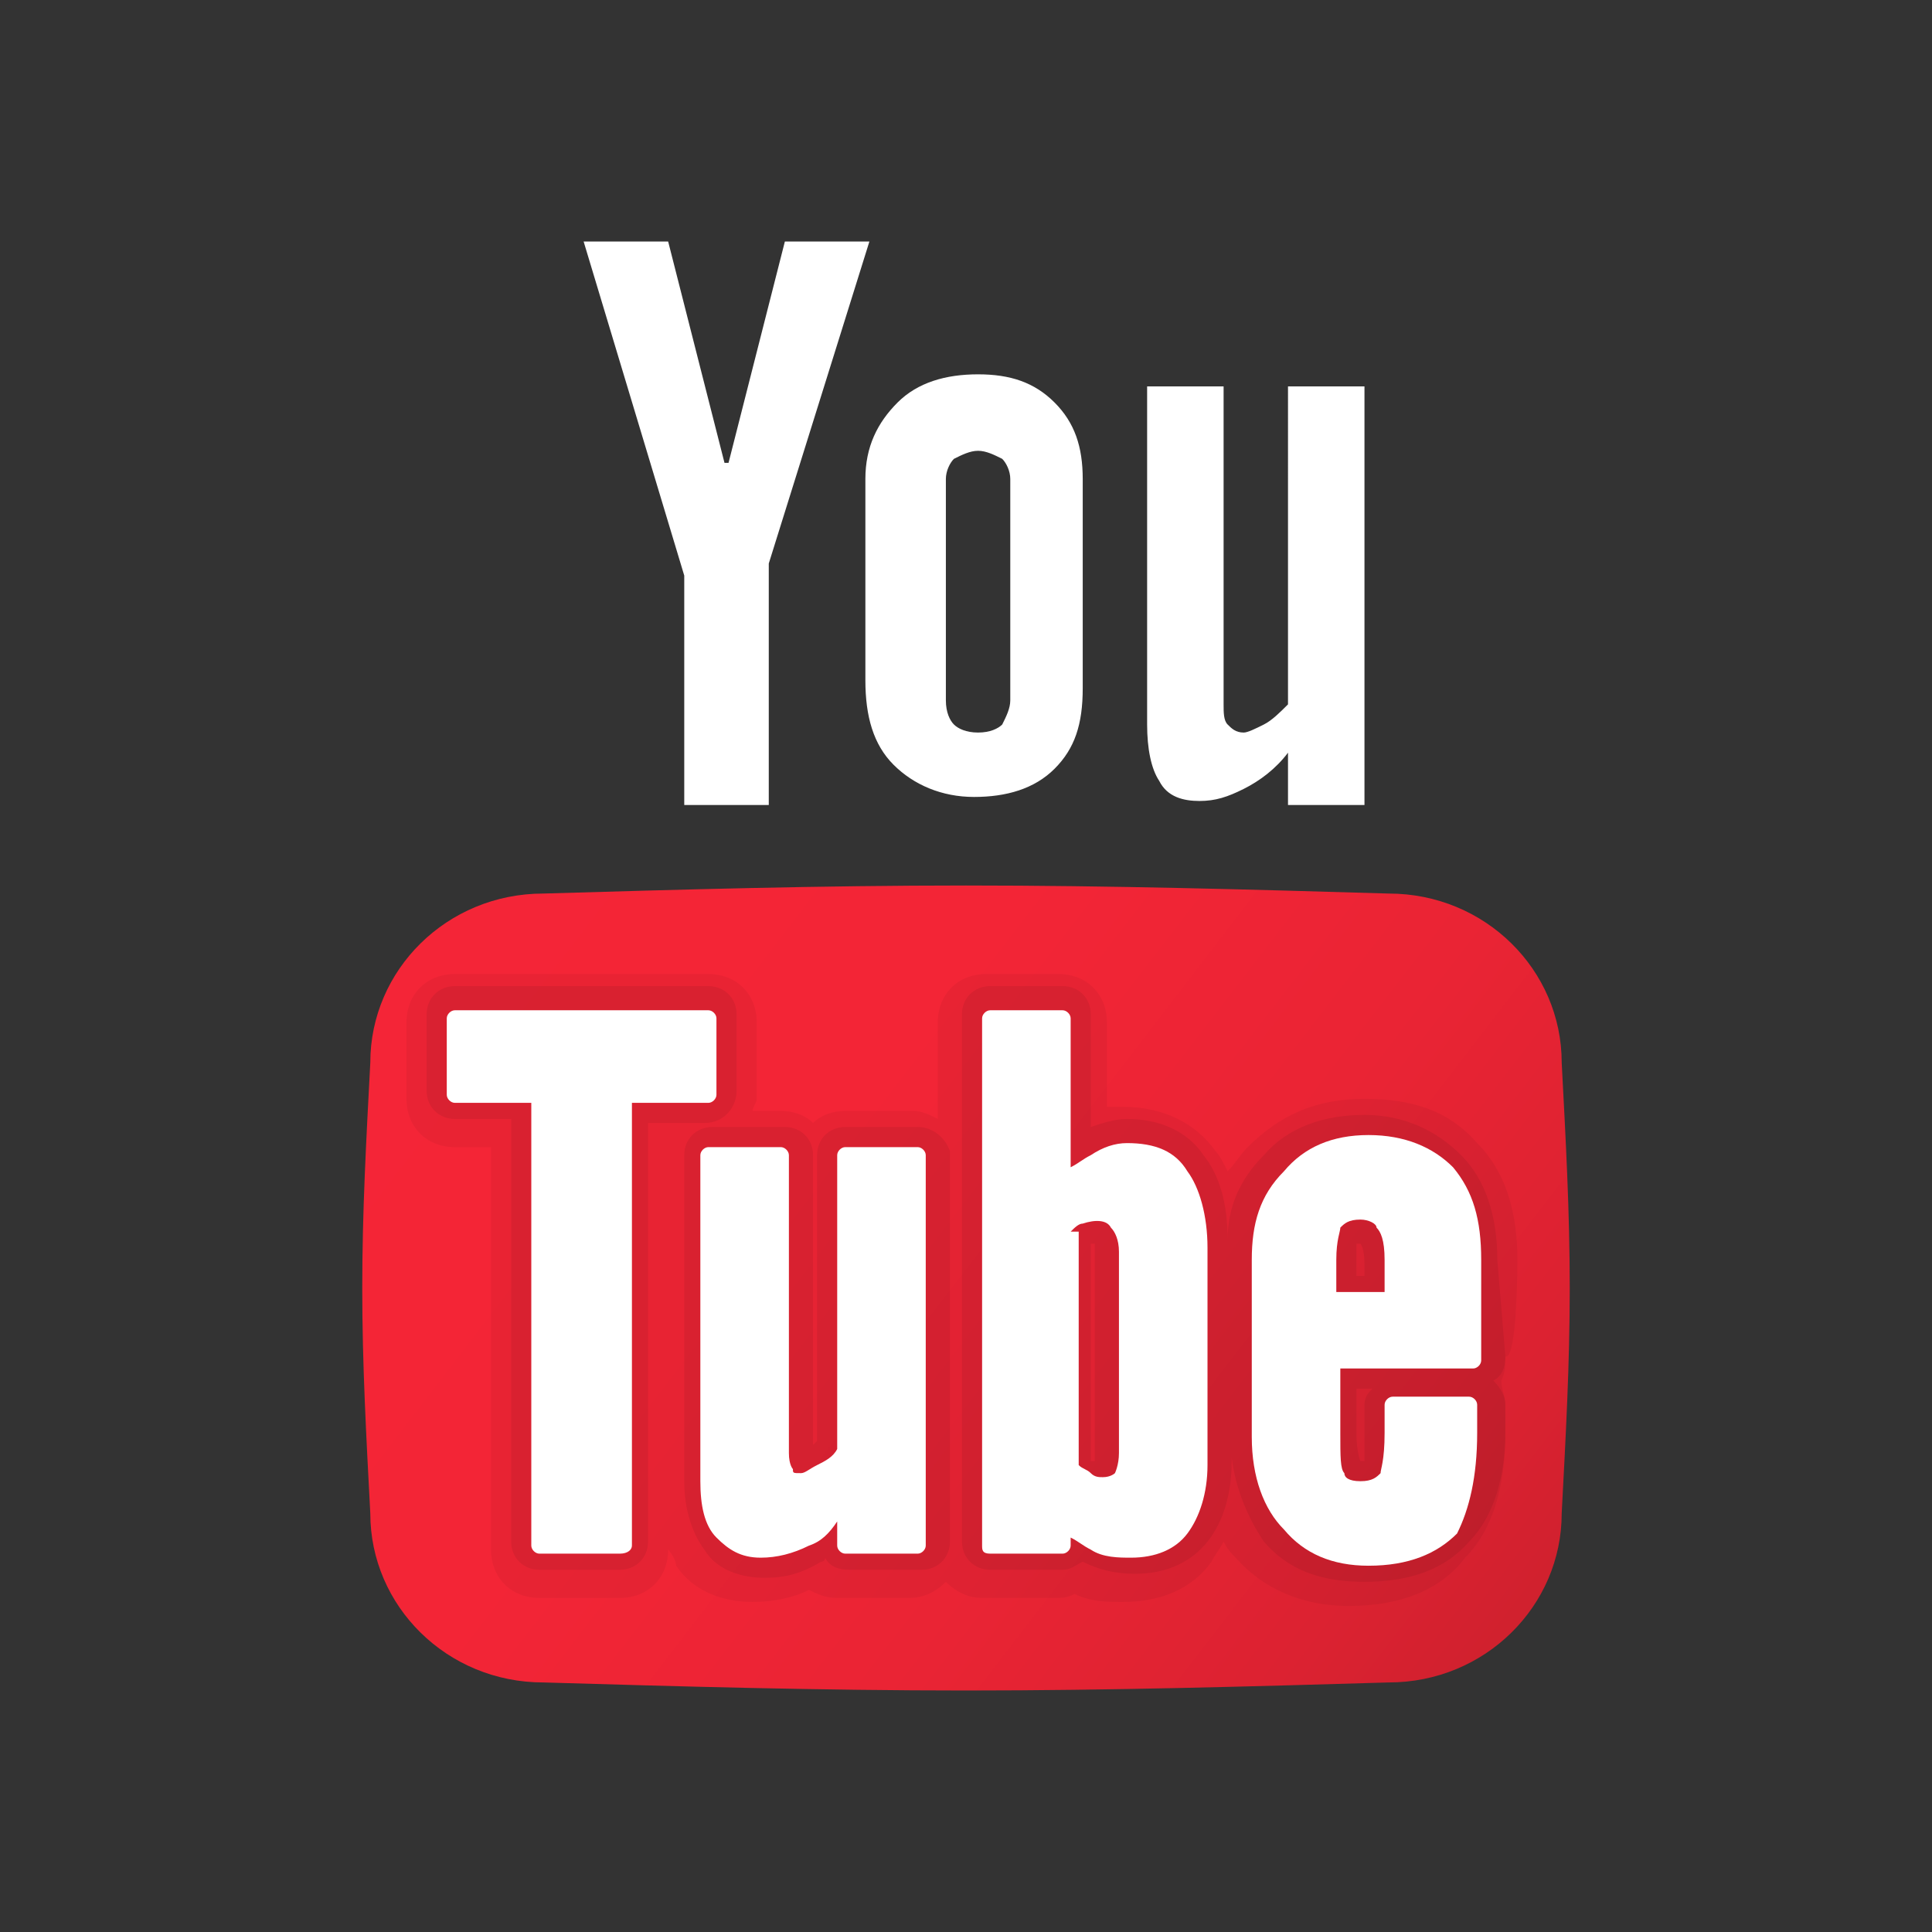 <?xml version="1.0" encoding="utf-8"?>
<!-- Generator: Adobe Illustrator 26.4.1, SVG Export Plug-In . SVG Version: 6.00 Build 0)  -->
<svg version="1.1" id="Warstwa_1" xmlns="http://www.w3.org/2000/svg" xmlns:xlink="http://www.w3.org/1999/xlink" x="0px" y="0px"
	 viewBox="0 0 48 48" style="enable-background:new 0 0 48 48;" xml:space="preserve">
<rect x="0" y="0" width="48" height="48" fill="#333333" stroke="none"/>
<style type="text/css">
	.st0{fill:url(#SVGID_1_);}
	.st1{opacity:5.000000e-02;enable-background:new    ;}
	.st2{fill:#FFFFFF;}
	.st3{opacity:7.000000e-02;}
</style>
<linearGradient id="SVGID_1_" gradientUnits="userSpaceOnUse" x1="7.421" y1="30.752" x2="50.57" y2="-2.44" gradientTransform="matrix(1 0 0 -1 0 50)">
	<stop  offset="0" style="stop-color:#F52537"/>
	<stop  offset="0.293" style="stop-color:#F32536"/>
	<stop  offset="0.465" style="stop-color:#EA2434"/>
	<stop  offset="0.605" style="stop-color:#DC2231"/>
	<stop  offset="0.729" style="stop-color:#C8202C"/>
	<stop  offset="0.841" style="stop-color:#AE1E25"/>
	<stop  offset="0.944" style="stop-color:#8F1A1D"/>
	<stop  offset="1" style="stop-color:#7A1818"/>
</linearGradient>
<path class="st0" d="M38.8,26.4c0-2.3-1.9-4.2-4.3-4.2C31.1,22.1,27.6,22,24,22c-3.6,0-7.1,0.1-10.5,0.2c-2.4,0-4.3,1.9-4.3,4.2
	C9.1,28.3,9,30.1,9,32c0,1.9,0.1,3.7,0.2,5.6c0,2.3,1.9,4.2,4.3,4.2C16.9,41.9,20.4,42,24,42c3.6,0,7.1-0.1,10.5-0.2
	c2.4,0,4.3-1.9,4.3-4.2c0.1-1.9,0.2-3.7,0.2-5.6C39,30.1,38.9,28.3,38.8,26.4z"/>
<path class="st1" d="M37.7,31.3c0-1.2-0.3-2.2-1-2.9c-0.7-0.8-1.6-1.1-2.8-1.1c-1.2,0-2.1,0.4-2.9,1.2c-0.2,0.2-0.3,0.4-0.5,0.6
	c-0.1-0.2-0.2-0.4-0.3-0.5c-0.5-0.7-1.3-1.1-2.3-1.1c-0.1,0-0.3,0-0.4,0v-2.1c0-0.7-0.5-1.2-1.2-1.2h-1.8c-0.7,0-1.2,0.5-1.2,1.2
	v2.4c-0.2-0.1-0.4-0.2-0.6-0.2H21c-0.3,0-0.6,0.1-0.8,0.3c-0.2-0.2-0.5-0.3-0.8-0.3h-0.7c0-0.1,0.1-0.2,0.1-0.3v-1.9
	c0-0.7-0.5-1.2-1.2-1.2h-6.3c-0.7,0-1.2,0.5-1.2,1.2v1.9c0,0.7,0.5,1.2,1.2,1.2h0.9v10c0,0.7,0.5,1.2,1.2,1.2h2
	c0.7,0,1.2-0.5,1.2-1.2c0.1,0.1,0.2,0.3,0.2,0.4c0.4,0.6,1.1,0.9,1.9,0.9c0.5,0,1-0.1,1.4-0.3c0.2,0.1,0.4,0.2,0.7,0.2h1.8
	c0.4,0,0.7-0.2,0.9-0.4c0.2,0.2,0.5,0.4,0.9,0.4h1.8c0.2,0,0.3,0,0.5-0.1c0.4,0.2,0.8,0.2,1.2,0.2c0.9,0,1.7-0.3,2.2-1
	c0.1-0.2,0.2-0.3,0.3-0.5c0.1,0.2,0.2,0.3,0.3,0.4c0.7,0.8,1.7,1.2,2.8,1.2c1.3,0,2.3-0.4,2.9-1.2c0.7-0.7,1-1.8,1-3.1v-0.7
	c0-0.2-0.1-0.4-0.1-0.6c0.1-0.2,0.1-0.4,0.1-0.6C37.7,33.8,37.7,31.3,37.7,31.3z"/>
<path class="st2" d="M14.5,6h2.1l1.4,5.5h0.1L19.5,6h2.1l-2.5,8v6h-2.1v-5.7L14.5,6z M21.5,11.9c0-0.8,0.3-1.4,0.8-1.9
	c0.5-0.5,1.2-0.7,2-0.7c0.8,0,1.4,0.2,1.9,0.7c0.5,0.5,0.7,1.1,0.7,1.9v5.2c0,0.9-0.2,1.5-0.7,2c-0.5,0.5-1.2,0.7-2,0.7
	c-0.8,0-1.5-0.3-2-0.8c-0.5-0.5-0.7-1.2-0.7-2.1L21.5,11.9L21.5,11.9C21.5,11.9,21.5,11.9,21.5,11.9z M23.5,17.4
	c0,0.3,0.1,0.5,0.2,0.6c0.1,0.1,0.3,0.2,0.6,0.2c0.3,0,0.5-0.1,0.6-0.2c0.1-0.2,0.2-0.4,0.2-0.6v-5.5c0-0.2-0.1-0.4-0.2-0.5
	c-0.2-0.1-0.4-0.2-0.6-0.2c-0.2,0-0.4,0.1-0.6,0.2c-0.1,0.1-0.2,0.3-0.2,0.5L23.5,17.4z M33.9,9.6V20H32v-1.3
	c-0.3,0.4-0.7,0.7-1.1,0.9c-0.4,0.2-0.7,0.3-1.1,0.3c-0.4,0-0.8-0.1-1-0.5c-0.2-0.3-0.3-0.8-0.3-1.4V9.6h1.9v7.9
	c0,0.2,0,0.4,0.1,0.5c0.1,0.1,0.2,0.2,0.4,0.2c0.1,0,0.3-0.1,0.5-0.2c0.2-0.1,0.4-0.3,0.6-0.5V9.6H33.9z"/>
<g class="st3">
	<path d="M37.2,31.3c0-1.1-0.3-2-0.9-2.6c-0.6-0.6-1.4-1-2.4-1c-1,0-1.9,0.3-2.5,1c-0.6,0.6-0.9,1.3-0.9,2.1c0-0.9-0.2-1.6-0.6-2.1
		c-0.4-0.6-1.1-0.9-1.9-0.9c-0.3,0-0.6,0.1-0.9,0.2v-2.8c0-0.4-0.3-0.7-0.7-0.7h-1.8c-0.4,0-0.7,0.3-0.7,0.7v13.1
		c0,0.4,0.3,0.7,0.7,0.7h1.8c0.2,0,0.3-0.1,0.5-0.2c0,0,0,0,0,0c0.4,0.2,0.8,0.3,1.3,0.3c0.8,0,1.4-0.3,1.8-0.8
		c0.4-0.5,0.6-1.2,0.6-2v-0.1c0.1,0.8,0.4,1.5,0.8,2.1c0.6,0.7,1.4,1,2.5,1c1.1,0,2-0.3,2.6-1c0.6-0.6,0.9-1.6,0.9-2.7v-0.7
		c0-0.2-0.1-0.4-0.3-0.6c0.2-0.1,0.3-0.3,0.3-0.6L37.2,31.3L37.2,31.3z M27.2,36.1c0,0.1,0,0.1,0,0.2c0,0,0,0-0.1,0c0,0,0,0,0,0
		v-5.4c0,0,0.1,0,0.1,0c0,0,0,0.1,0,0.3V36.1z M33.7,31.3c0-0.3,0-0.4,0-0.4c0,0,0,0,0.1,0l0,0c0,0,0.1,0.1,0.1,0.5v0.3h-0.2
		L33.7,31.3L33.7,31.3z M33.9,34.9v0.7c0,0.4,0,0.6,0,0.7c0,0,0,0-0.1,0c0,0-0.1-0.2-0.1-0.7v-1.1h0.4C34,34.6,33.9,34.7,33.9,34.9z
		"/>
	<path d="M18.3,27.1v-1.9c0-0.4-0.3-0.7-0.7-0.7h-6.3c-0.4,0-0.7,0.3-0.7,0.7v1.9c0,0.4,0.3,0.7,0.7,0.7h1.4v10.5
		c0,0.4,0.3,0.7,0.7,0.7h2c0.4,0,0.7-0.3,0.7-0.7V27.9h1.4C18,27.9,18.3,27.5,18.3,27.1z"/>
	<path d="M22.8,28H21c-0.4,0-0.7,0.3-0.7,0.7v7.1c0,0-0.1,0.1-0.1,0.1v-7.2c0-0.4-0.3-0.7-0.7-0.7h-1.8c-0.4,0-0.7,0.3-0.7,0.7v8.1
		c0,0.7,0.2,1.3,0.5,1.7c0.3,0.5,0.9,0.7,1.5,0.7c0.5,0,0.9-0.1,1.4-0.4c0,0,0.1,0,0.1-0.1c0.1,0.2,0.3,0.3,0.6,0.3h1.8
		c0.4,0,0.7-0.3,0.7-0.7l0-9.7C23.5,28.3,23.2,28,22.8,28z"/>
</g>
<path class="st2" d="M24.6,38.6h1.8c0.1,0,0.2-0.1,0.2-0.2v-0.2c0.2,0.1,0.3,0.2,0.5,0.3c0.3,0.2,0.7,0.2,1,0.2
	c0.6,0,1.1-0.2,1.4-0.6c0.3-0.4,0.5-1,0.5-1.7l0-5.4c0-0.8-0.2-1.5-0.5-1.9c-0.3-0.5-0.8-0.7-1.5-0.7c-0.3,0-0.6,0.1-0.9,0.3
	c-0.2,0.1-0.3,0.2-0.5,0.3v-3.7c0-0.1-0.1-0.2-0.2-0.2h-1.8c-0.1,0-0.2,0.1-0.2,0.2v13.1C24.4,38.5,24.4,38.6,24.6,38.6z M26.6,30.6
	c0.1-0.1,0.2-0.2,0.3-0.2c0.3-0.1,0.6-0.1,0.7,0.1c0.1,0.1,0.2,0.3,0.2,0.6v5c0,0.3-0.1,0.5-0.1,0.5c0,0-0.1,0.1-0.3,0.1
	c-0.1,0-0.2,0-0.3-0.1c-0.1-0.1-0.2-0.1-0.3-0.2V30.6z"/>
<path class="st2" d="M36.7,35.6v-0.7c0-0.1-0.1-0.2-0.2-0.2h-1.9c-0.1,0-0.2,0.1-0.2,0.2v0.7c0,0.7-0.1,0.9-0.1,1
	c-0.1,0.1-0.2,0.2-0.5,0.2c-0.3,0-0.4-0.1-0.4-0.2c-0.1-0.1-0.1-0.4-0.1-1V34h3.3c0.1,0,0.2-0.1,0.2-0.2h0v-2.5c0-1-0.2-1.7-0.7-2.3
	c-0.5-0.5-1.2-0.8-2.1-0.8c-0.9,0-1.6,0.3-2.1,0.9c-0.6,0.6-0.8,1.3-0.8,2.2v4.4c0,1,0.3,1.8,0.8,2.3c0.5,0.6,1.2,0.9,2.1,0.9
	c1,0,1.7-0.3,2.2-0.8C36.5,37.5,36.7,36.7,36.7,35.6z M33.2,31.3c0-0.5,0.1-0.7,0.1-0.8c0.1-0.1,0.2-0.2,0.5-0.2
	c0.2,0,0.4,0.1,0.4,0.2c0.1,0.1,0.2,0.3,0.2,0.8v0.8h-1.2V31.3z"/>
<path class="st2" d="M15.7,38.4v-11h1.9c0.1,0,0.2-0.1,0.2-0.2v-1.9c0-0.1-0.1-0.2-0.2-0.2h-6.3c-0.1,0-0.2,0.1-0.2,0.2v1.9
	c0,0.1,0.1,0.2,0.2,0.2h1.9v11c0,0.1,0.1,0.2,0.2,0.2h2C15.6,38.6,15.7,38.5,15.7,38.4z"/>
<path class="st2" d="M23,28.7c0-0.1-0.1-0.2-0.2-0.2H21c-0.1,0-0.2,0.1-0.2,0.2V36c-0.1,0.2-0.3,0.3-0.5,0.4
	c-0.2,0.1-0.3,0.2-0.4,0.2c-0.2,0-0.2,0-0.2-0.1c0,0-0.1-0.1-0.1-0.4v-7.4c0-0.1-0.1-0.2-0.2-0.2h-1.8c-0.1,0-0.2,0.1-0.2,0.2v8.1
	c0,0.6,0.1,1.1,0.4,1.4c0.3,0.3,0.6,0.5,1.1,0.5c0.4,0,0.8-0.1,1.2-0.3c0.3-0.1,0.5-0.3,0.7-0.6v0.6c0,0.1,0.1,0.2,0.2,0.2h1.8
	c0.1,0,0.2-0.1,0.2-0.2v0h0C23,38.4,23,28.7,23,28.7z"/>
</svg>
